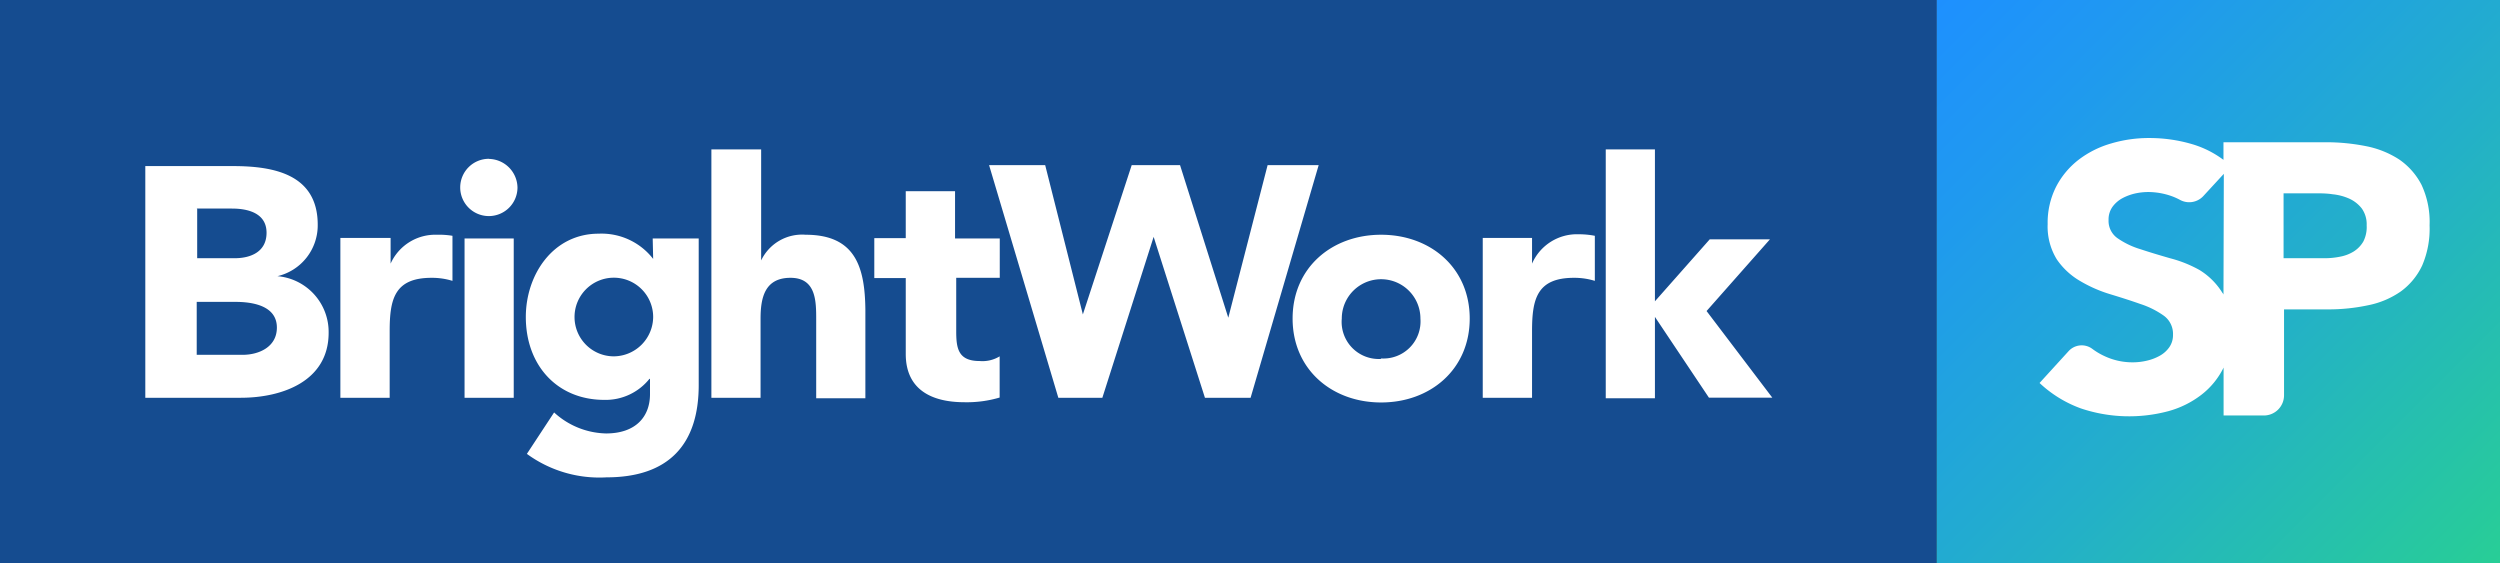 <?xml version="1.0" encoding="UTF-8"?>
<svg xmlns="http://www.w3.org/2000/svg" xmlns:xlink="http://www.w3.org/1999/xlink" width="213" height="48" viewBox="0 0 213 48"><rect x="0" y="0" width="213" height="48" fill="#333333" stroke="none"/><defs><style>.cls-1{fill:#154c90;}.cls-2{fill:#fff;}.cls-3{fill:url(#linear-gradient);}</style><linearGradient id="linear-gradient" x1="165" x2="213" y2="48" gradientUnits="userSpaceOnUse"><stop offset="0" stop-color="#1e90ff"/><stop offset="0.19" stop-color="#1f99f0"/><stop offset="0.57" stop-color="#23afca"/><stop offset="1" stop-color="#28ce96"/></linearGradient></defs><g id="Layer_2" data-name="Layer 2"><g id="Layer_1-2" data-name="Layer 1"><rect class="cls-1" width="165" height="48"/><g id="BrightWork"><path class="cls-2" d="M23.64,23.53v0a4.45,4.45,0,0,0,3.43-4.38c0-4.33-3.79-5-7.23-5H12.38V33.89h8.13C24,33.89,28,32.51,28,28.35A4.77,4.77,0,0,0,23.64,23.53Zm-6.88-5.76h3c1.39,0,2.95.4,2.95,2.06S21.31,22,20,22H16.8v-4.2Zm3.93,12.46H16.76V25.72h3.3c1.43,0,3.53.31,3.53,2.19C23.59,29.6,22,30.23,20.69,30.23Zm12.59-7.77h0V20.27H29V33.89h4.2V28.22c0-2.72.4-4.55,3.57-4.55a5.9,5.9,0,0,1,1.78.26V20.09A7.09,7.09,0,0,0,37.21,20,4.17,4.17,0,0,0,33.28,22.46Zm8.39-8.93A2.44,2.44,0,1,0,44.09,16a2.48,2.48,0,0,0-2.42-2.46ZM39.58,33.89h4.19V20.32H39.58ZM55.65,22.06h0A5.56,5.56,0,0,0,51,19.91c-3.88,0-6.2,3.49-6.2,7.1,0,4.11,2.67,7.06,6.69,7.06a4.78,4.78,0,0,0,3.84-1.79h.05v1.3c0,1.92-1.21,3.35-3.75,3.35a6.75,6.75,0,0,1-4.42-1.79l-2.32,3.53a10.46,10.46,0,0,0,6.78,2c5.27,0,7.86-2.77,7.86-7.86V20.32H55.61Zm-3.35,8.3A3.35,3.35,0,1,1,55.65,27h0A3.38,3.38,0,0,1,52.3,30.36ZM68.64,20a3.86,3.86,0,0,0-3.79,2.19h0V12.73H60.61V33.89H64.8V27.15c0-1.79.36-3.48,2.55-3.48s2.19,2,2.19,3.57v6.69h4.19V26.39C73.69,22.77,72.89,20,68.64,20Zm12.73-3.71h-4.2v4H74.49v3.4h2.68v6.47c0,3,2.15,4.11,5,4.11a9.82,9.82,0,0,0,3-.4V30.36a2.81,2.81,0,0,1-1.7.4c-1.83,0-2-1.07-2-2.54V23.67h3.71V20.32H81.37ZM108,14.07l-3.35,13h0l-4.11-13H96.42L92.26,26.79h0L89.05,14.07H84.27l5.9,19.82h3.75l4.37-13.71h0l4.37,13.71h3.89l5.8-19.82ZM117.67,20c-4.2,0-7.54,2.81-7.54,7.14s3.34,7.15,7.54,7.15,7.55-2.82,7.55-7.15S121.87,20,117.67,20Zm0,10.58a3.16,3.16,0,0,1-3.35-3.44,3.35,3.35,0,1,1,6.7,0A3.16,3.16,0,0,1,117.67,30.54Zm12.86-8.08h0V20.27h-4.2V33.89h4.2V28.22c0-2.72.4-4.55,3.57-4.55a5.9,5.9,0,0,1,1.78.26V20.09a7.09,7.09,0,0,0-1.38-.13A4.17,4.17,0,0,0,130.53,22.46Zm14.87,4,5.4-6.11h-5.13L141,25.67V12.73h-4.19v21.2H141V27h0l4.6,6.88H151Z"/></g><rect class="cls-3" x="165" width="48" height="48"/><path class="cls-2" d="M206.32,15.76a5.89,5.89,0,0,0-1.92-2.18,8,8,0,0,0-2.83-1.13,17.24,17.24,0,0,0-3.44-.33h-8.69v1.5a8.45,8.45,0,0,0-2.61-1.32,12.83,12.83,0,0,0-3.72-.54,11.26,11.26,0,0,0-3.23.46,8.35,8.35,0,0,0-2.78,1.39,6.91,6.91,0,0,0-1.92,2.3,6.79,6.79,0,0,0-.72,3.19,5.33,5.33,0,0,0,.78,3,6.14,6.14,0,0,0,2,1.85,11.55,11.55,0,0,0,2.56,1.12c.92.28,1.77.55,2.56.83a7.33,7.33,0,0,1,2,1,1.91,1.91,0,0,1,.78,1.61,1.8,1.8,0,0,1-.3,1.05,2.41,2.41,0,0,1-.81.74,4.14,4.14,0,0,1-1.12.43,5.22,5.22,0,0,1-1.23.14,5.59,5.59,0,0,1-2.42-.55,5.71,5.71,0,0,1-1-.6,1.51,1.51,0,0,0-2,.18l-2.49,2.73a10.21,10.21,0,0,0,3.53,2.17,12.92,12.92,0,0,0,7.45.23,8.1,8.1,0,0,0,2.79-1.38,6.6,6.6,0,0,0,1.91-2.33.36.36,0,0,1,0-.09v4.17h3.43a1.72,1.72,0,0,0,1.72-1.72V26.36h3.77A16.16,16.16,0,0,0,201.8,26a7.36,7.36,0,0,0,2.75-1.17,5.75,5.75,0,0,0,1.82-2.21A7.92,7.92,0,0,0,207,19.2,7.47,7.47,0,0,0,206.32,15.76Zm-16.88,9.36c0-.07-.07-.14-.11-.2A5.93,5.93,0,0,0,187.39,23,10.57,10.57,0,0,0,184.88,22c-.9-.26-1.74-.51-2.52-.77a6.87,6.87,0,0,1-1.94-.93,1.8,1.8,0,0,1-.77-1.56A1.85,1.85,0,0,1,180,17.6a2.57,2.57,0,0,1,.84-.72,4.44,4.44,0,0,1,1.09-.4,5.4,5.4,0,0,1,1.12-.12,6.06,6.06,0,0,1,2,.36,5.54,5.54,0,0,1,.65.29,1.64,1.64,0,0,0,2-.28l1.77-1.92Zm11.92-4.55a2.45,2.45,0,0,1-.83.86,3.37,3.37,0,0,1-1.16.44A6.48,6.48,0,0,1,198,22h-3.44V16.47h2.65c.48,0,1,0,1.52.08a4.62,4.62,0,0,1,1.44.38,2.83,2.83,0,0,1,1.06.84,2.33,2.33,0,0,1,.41,1.43A2.7,2.7,0,0,1,201.36,20.57Z"/></g></g></svg>